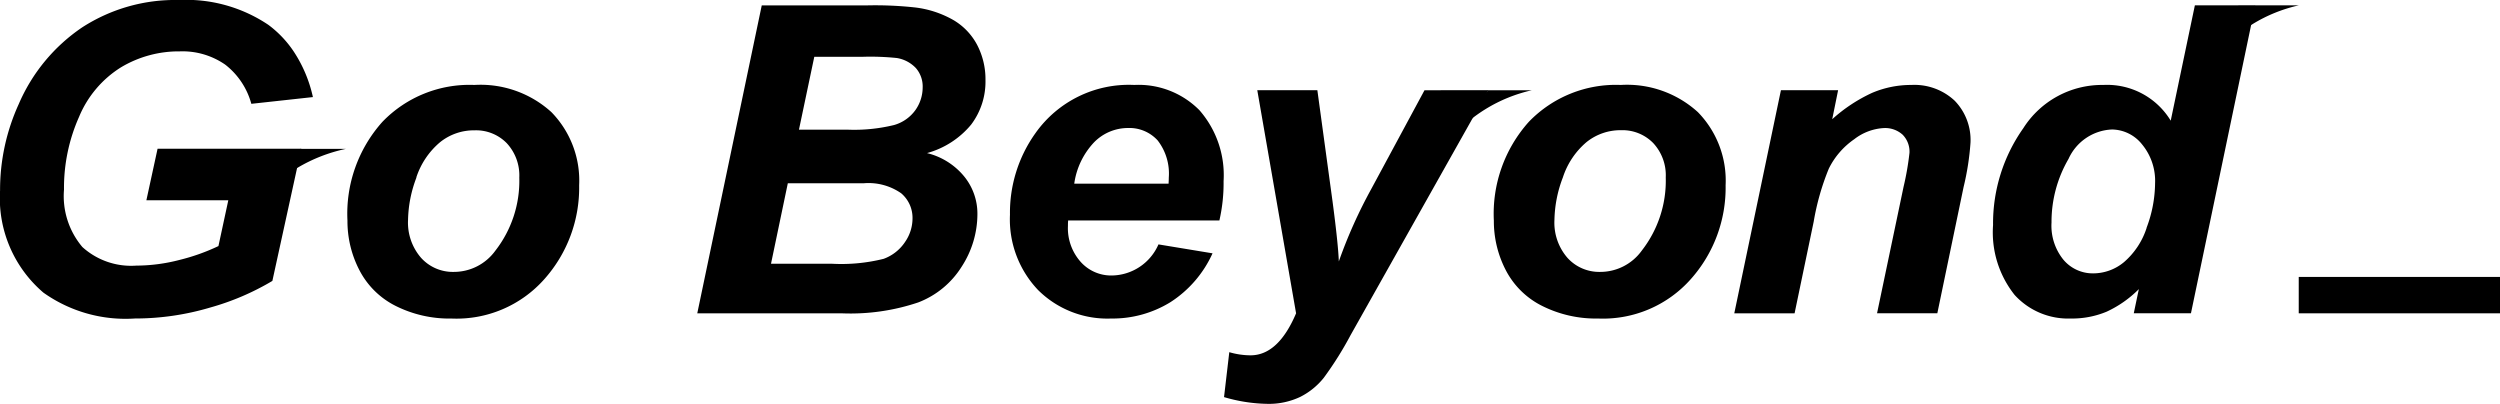 <svg xmlns="http://www.w3.org/2000/svg" width="122.425" height="19.78" viewBox="0 0 122.425 19.78">
  <g id="グループ_1202" data-name="グループ 1202" transform="translate(0 0)">
    <g id="グループ_430" data-name="グループ 430">
      <g id="グループ_391" data-name="グループ 391">
        <g id="グループ_368" data-name="グループ 368">
          <g id="グループ_366" data-name="グループ 366">
            <path id="パス_78" data-name="パス 78" d="M689.049,440.64h2.138a7.418,7.418,0,0,0-4.132,2.554h0Z" transform="translate(-578.614 -440.378)"/>
            <path id="パス_79" data-name="パス 79" d="M616.3,448.693h2.139a7.42,7.42,0,0,0-4.131,2.554h0Z" transform="translate(-543.42 -444.274)"/>
            <g id="グループ_365" data-name="グループ 365">
              <path id="パス_85" data-name="パス 85" d="M503.532,454.253h2.231a7.785,7.785,0,0,0-4.31,2.554h0Z" transform="translate(-488.817 -446.964)"/>
              <path id="パス_86" data-name="パス 86" d="M484.141,449.941h4.012l-.483,2.242a9.921,9.921,0,0,1-1.888.674,8.5,8.5,0,0,1-2.135.283,3.556,3.556,0,0,1-2.64-.91,3.862,3.862,0,0,1-.9-2.813,8.551,8.551,0,0,1,.741-3.569,5.209,5.209,0,0,1,2.049-2.418,5.506,5.506,0,0,1,2.875-.781,3.669,3.669,0,0,1,2.227.647,3.631,3.631,0,0,1,1.282,1.921v0l3.015-.33a6.609,6.609,0,0,0-.937-2.227,5.25,5.25,0,0,0-1.247-1.312,7.206,7.206,0,0,0-4.372-1.214A8.384,8.384,0,0,0,481,441.472a8.654,8.654,0,0,0-3.112,3.765,10.119,10.119,0,0,0-.912,4.218,6.082,6.082,0,0,0,2.125,5.01,6.937,6.937,0,0,0,4.474,1.265,12.922,12.922,0,0,0,3.684-.535,12.539,12.539,0,0,0,3.052-1.306l1.416-6.471h-7.038Z" transform="translate(-476.973 -440.133)"/>
              <path id="パス_87" data-name="パス 87" d="M512.3,459.014a5.867,5.867,0,0,0,2.736.617,5.748,5.748,0,0,0,4.547-1.934,6.724,6.724,0,0,0,1.7-4.588,4.794,4.794,0,0,0-1.358-3.585,5.159,5.159,0,0,0-3.775-1.332,5.919,5.919,0,0,0-4.5,1.805,6.742,6.742,0,0,0-1.713,4.84,5.2,5.2,0,0,0,.586,2.427A4.024,4.024,0,0,0,512.3,459.014Zm1.008-6.29a3.8,3.8,0,0,1,1.153-1.719,2.646,2.646,0,0,1,1.7-.591,2.1,2.1,0,0,1,1.579.632,2.318,2.318,0,0,1,.612,1.682,5.564,5.564,0,0,1-1.173,3.58,2.506,2.506,0,0,1-2.037,1.039,2.092,2.092,0,0,1-1.6-.689,2.631,2.631,0,0,1-.638-1.862,6.089,6.089,0,0,1,.412-2.072Z" transform="translate(-492.922 -444.032)"/>
            </g>
            <path id="パス_88" data-name="パス 88" d="M556.534,446.474a3.491,3.491,0,0,0,.7-2.176,3.642,3.642,0,0,0-.4-1.708,3.072,3.072,0,0,0-1.173-1.234,4.954,4.954,0,0,0-1.883-.617,17.98,17.98,0,0,0-2.346-.1h-5.154l-3.158,15.081h7.108a10.4,10.4,0,0,0,3.712-.535,4.335,4.335,0,0,0,2.129-1.753,4.739,4.739,0,0,0,.77-2.577,2.882,2.882,0,0,0-.653-1.846,3.392,3.392,0,0,0-1.815-1.137A4.274,4.274,0,0,0,556.534,446.474Zm-3.255,5.775a2.143,2.143,0,0,1-1.029.8,8.534,8.534,0,0,1-2.526.242h-2.993l.823-3.94h3.7a2.792,2.792,0,0,1,1.852.489,1.577,1.577,0,0,1,.555,1.239,2.025,2.025,0,0,1-.385,1.172Zm.53-6.492a1.938,1.938,0,0,1-1.049.74,8.209,8.209,0,0,1-2.294.227H548.1l.751-3.569h2.406a12.625,12.625,0,0,1,1.636.061,1.648,1.648,0,0,1,.935.495,1.373,1.373,0,0,1,.33.946,1.925,1.925,0,0,1-.349,1.1Z" transform="translate(-508.975 -440.375)"/>
            <path id="パス_89" data-name="パス 89" d="M578.878,448.192a5.6,5.6,0,0,0-4.845,2.365,6.706,6.706,0,0,0-1.245,3.991,5.014,5.014,0,0,0,1.378,3.688,4.81,4.81,0,0,0,3.579,1.394,5.4,5.4,0,0,0,2.9-.8,5.563,5.563,0,0,0,2.063-2.393L580.06,456a2.527,2.527,0,0,1-2.294,1.523,2,2,0,0,1-1.517-.669,2.479,2.479,0,0,1-.622-1.76c0-.062,0-.151.01-.267h7.407a8.215,8.215,0,0,0,.205-1.925,4.829,4.829,0,0,0-1.182-3.472A4.188,4.188,0,0,0,578.878,448.192Zm1.678,4.835h-4.62a3.676,3.676,0,0,1,.982-2.037,2.322,2.322,0,0,1,1.641-.689,1.87,1.87,0,0,1,1.461.607,2.647,2.647,0,0,1,.546,1.82q0,.105-.011.3Z" transform="translate(-523.33 -444.032)"/>
            <path id="パス_90" data-name="パス 90" d="M602.914,448.693l-2.612,4.845a23.655,23.655,0,0,0-1.584,3.539q-.03-.843-.308-2.943l-.743-5.442h-2.942l1.9,10.925q-.874,2.057-2.232,2.057a3.732,3.732,0,0,1-1.039-.154l-.257,2.2a7.869,7.869,0,0,0,2.109.33,3.574,3.574,0,0,0,1.622-.34,3.465,3.465,0,0,0,1.153-.935,16.807,16.807,0,0,0,1.312-2.088l6.748-11.995Z" transform="translate(-533.156 -444.274)"/>
            <path id="パス_91" data-name="パス 91" d="M624.907,448.192a5.917,5.917,0,0,0-4.5,1.806,6.743,6.743,0,0,0-1.713,4.84,5.2,5.2,0,0,0,.586,2.427,4.019,4.019,0,0,0,1.78,1.748,5.861,5.861,0,0,0,2.736.617,5.747,5.747,0,0,0,4.547-1.934,6.728,6.728,0,0,0,1.7-4.588,4.794,4.794,0,0,0-1.358-3.585A5.154,5.154,0,0,0,624.907,448.192Zm1.028,8.116a2.505,2.505,0,0,1-2.037,1.039,2.094,2.094,0,0,1-1.6-.689,2.628,2.628,0,0,1-.637-1.862,6.081,6.081,0,0,1,.412-2.073A3.8,3.8,0,0,1,623.221,451a2.648,2.648,0,0,1,1.7-.592,2.1,2.1,0,0,1,1.579.632,2.317,2.317,0,0,1,.612,1.682,5.564,5.564,0,0,1-1.173,3.58Z" transform="translate(-545.54 -444.032)"/>
            <path id="パス_92" data-name="パス 92" d="M650.178,448.188a4.874,4.874,0,0,0-1.919.385,7.709,7.709,0,0,0-1.959,1.293l.288-1.42h-2.8l-2.284,10.925h2.953l.935-4.485a12.174,12.174,0,0,1,.741-2.6,3.785,3.785,0,0,1,1.245-1.44,2.6,2.6,0,0,1,1.44-.546,1.279,1.279,0,0,1,.93.324,1.182,1.182,0,0,1,.335.889,13.626,13.626,0,0,1-.288,1.656l-1.3,6.2h2.952l1.286-6.182a12.92,12.92,0,0,0,.339-2.181,2.759,2.759,0,0,0-.776-2.047A2.883,2.883,0,0,0,650.178,448.188Z" transform="translate(-556.576 -444.028)"/>
            <path id="パス_93" data-name="パス 93" d="M675.933,440.638l-1.183,5.648a3.643,3.643,0,0,0-3.3-1.749,4.567,4.567,0,0,0-3.919,2.119,8.078,8.078,0,0,0-1.481,4.742,4.923,4.923,0,0,0,1.054,3.42,3.545,3.545,0,0,0,2.752,1.157,4.393,4.393,0,0,0,1.754-.334,5.433,5.433,0,0,0,1.579-1.106l-.248,1.182h2.8l3.148-15.081Zm-2.361,10.894a3.723,3.723,0,0,1-1.111,1.682,2.364,2.364,0,0,1-1.5.55,1.88,1.88,0,0,1-1.457-.658,2.639,2.639,0,0,1-.591-1.831,6.122,6.122,0,0,1,.833-3.117,2.445,2.445,0,0,1,2.13-1.44,1.91,1.91,0,0,1,1.471.73,2.8,2.8,0,0,1,.637,1.913,6.277,6.277,0,0,1-.416,2.17Z" transform="translate(-568.45 -440.377)"/>
          </g>
        </g>
      </g>
    </g>
    <rect id="長方形_61" data-name="長方形 61" width="9.856" height="1.782" transform="translate(112.569 13.561)"/>
  </g>
</svg>
